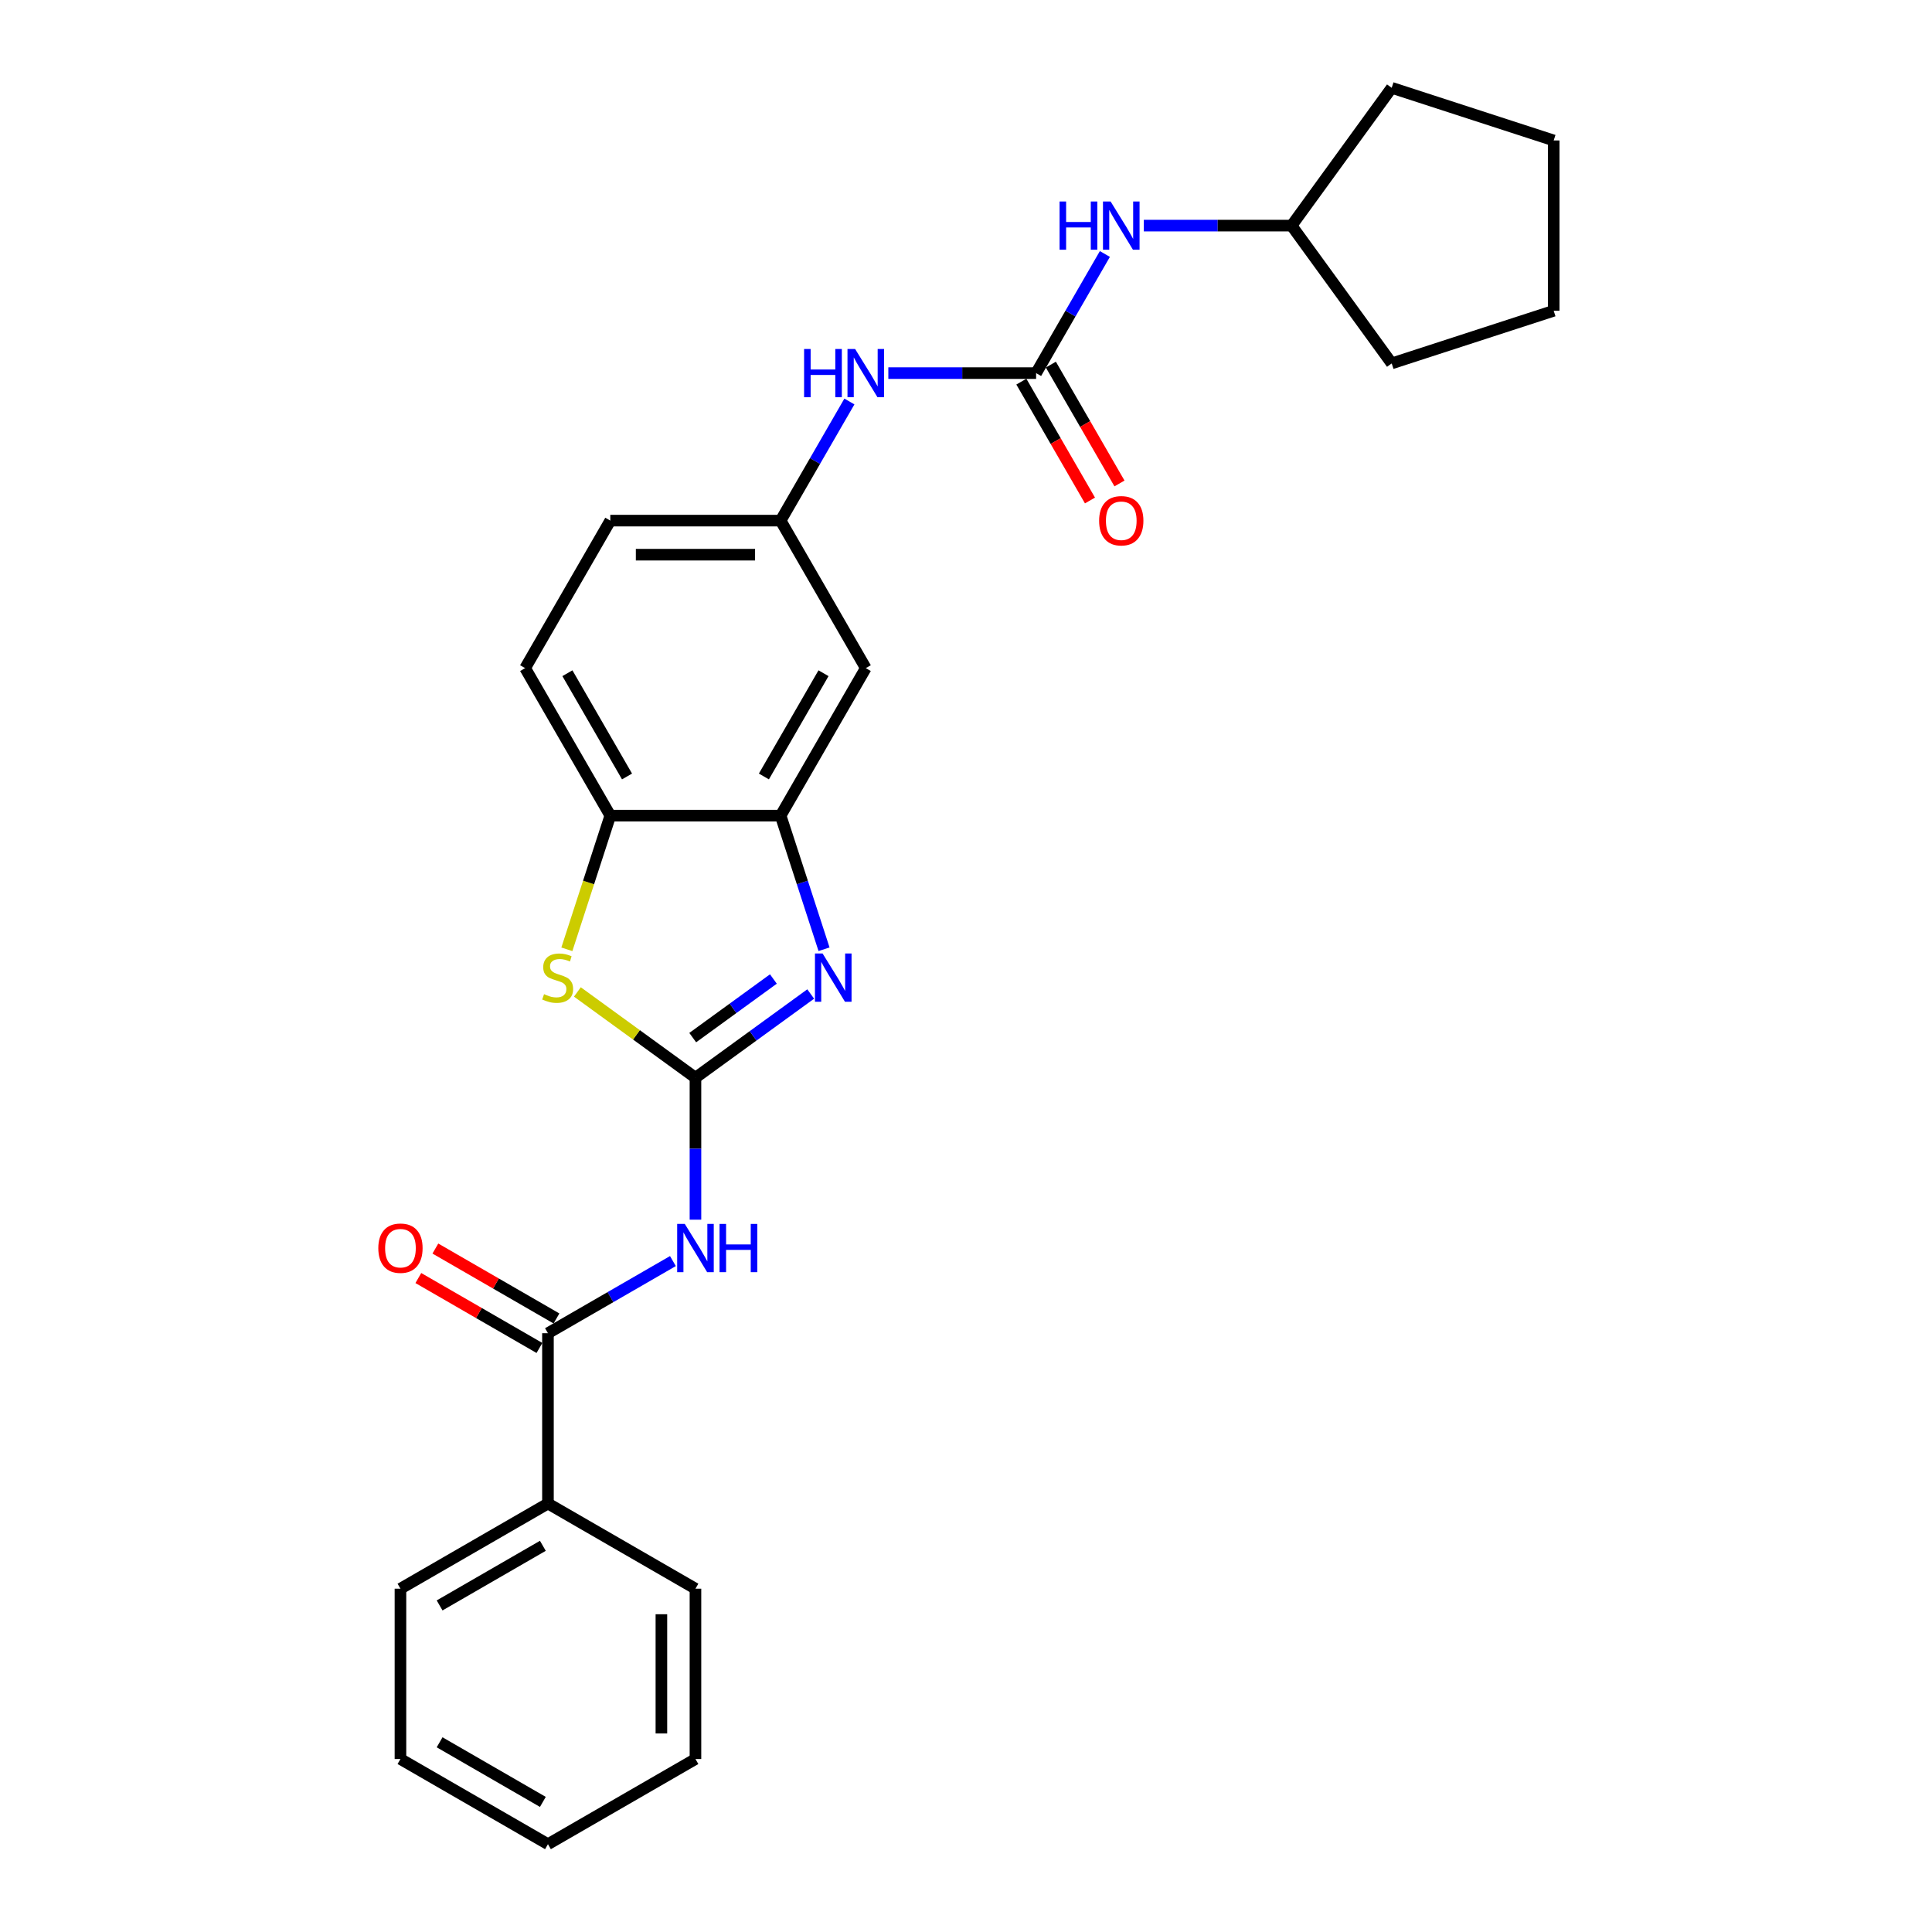 <?xml version='1.0' encoding='iso-8859-1'?>
<svg version='1.1' baseProfile='full'
              xmlns='http://www.w3.org/2000/svg'
                      xmlns:rdkit='http://www.rdkit.org/xml'
                      xmlns:xlink='http://www.w3.org/1999/xlink'
                  xml:space='preserve'
width='1000px' height='1000px' viewBox='0 0 1000 1000'>
<!-- END OF HEADER -->
<rect style='opacity:1.0;fill:#FFFFFF;stroke:none' width='1000' height='1000' x='0' y='0'> </rect>
<path class='bond-0' d='M 359.969,557.83 L 389.794,536.161' style='fill:none;fill-rule:evenodd;stroke:#000000;stroke-width:6px;stroke-linecap:butt;stroke-linejoin:miter;stroke-opacity:1' />
<path class='bond-0' d='M 389.794,536.161 L 419.619,514.492' style='fill:none;fill-rule:evenodd;stroke:#0000FF;stroke-width:6px;stroke-linecap:butt;stroke-linejoin:miter;stroke-opacity:1' />
<path class='bond-0' d='M 358.553,537.065 L 379.43,521.897' style='fill:none;fill-rule:evenodd;stroke:#000000;stroke-width:6px;stroke-linecap:butt;stroke-linejoin:miter;stroke-opacity:1' />
<path class='bond-0' d='M 379.43,521.897 L 400.307,506.729' style='fill:none;fill-rule:evenodd;stroke:#0000FF;stroke-width:6px;stroke-linecap:butt;stroke-linejoin:miter;stroke-opacity:1' />
<path class='bond-1' d='M 359.969,557.83 L 359.969,594.566' style='fill:none;fill-rule:evenodd;stroke:#000000;stroke-width:6px;stroke-linecap:butt;stroke-linejoin:miter;stroke-opacity:1' />
<path class='bond-1' d='M 359.969,594.566 L 359.969,631.302' style='fill:none;fill-rule:evenodd;stroke:#0000FF;stroke-width:6px;stroke-linecap:butt;stroke-linejoin:miter;stroke-opacity:1' />
<path class='bond-2' d='M 359.969,557.83 L 329.412,535.63' style='fill:none;fill-rule:evenodd;stroke:#000000;stroke-width:6px;stroke-linecap:butt;stroke-linejoin:miter;stroke-opacity:1' />
<path class='bond-2' d='M 329.412,535.63 L 298.856,513.429' style='fill:none;fill-rule:evenodd;stroke:#CCCC00;stroke-width:6px;stroke-linecap:butt;stroke-linejoin:miter;stroke-opacity:1' />
<path class='bond-3' d='M 426.519,491.325 L 415.283,456.746' style='fill:none;fill-rule:evenodd;stroke:#0000FF;stroke-width:6px;stroke-linecap:butt;stroke-linejoin:miter;stroke-opacity:1' />
<path class='bond-3' d='M 415.283,456.746 L 404.048,422.168' style='fill:none;fill-rule:evenodd;stroke:#000000;stroke-width:6px;stroke-linecap:butt;stroke-linejoin:miter;stroke-opacity:1' />
<path class='bond-4' d='M 348.297,652.728 L 315.959,671.399' style='fill:none;fill-rule:evenodd;stroke:#0000FF;stroke-width:6px;stroke-linecap:butt;stroke-linejoin:miter;stroke-opacity:1' />
<path class='bond-4' d='M 315.959,671.399 L 283.621,690.069' style='fill:none;fill-rule:evenodd;stroke:#000000;stroke-width:6px;stroke-linecap:butt;stroke-linejoin:miter;stroke-opacity:1' />
<path class='bond-6' d='M 293.408,491.36 L 304.648,456.764' style='fill:none;fill-rule:evenodd;stroke:#CCCC00;stroke-width:6px;stroke-linecap:butt;stroke-linejoin:miter;stroke-opacity:1' />
<path class='bond-6' d='M 304.648,456.764 L 315.889,422.168' style='fill:none;fill-rule:evenodd;stroke:#000000;stroke-width:6px;stroke-linecap:butt;stroke-linejoin:miter;stroke-opacity:1' />
<path class='bond-7' d='M 404.048,422.168 L 448.128,345.82' style='fill:none;fill-rule:evenodd;stroke:#000000;stroke-width:6px;stroke-linecap:butt;stroke-linejoin:miter;stroke-opacity:1' />
<path class='bond-7' d='M 395.391,401.9 L 426.246,348.456' style='fill:none;fill-rule:evenodd;stroke:#000000;stroke-width:6px;stroke-linecap:butt;stroke-linejoin:miter;stroke-opacity:1' />
<path class='bond-26' d='M 404.048,422.168 L 315.889,422.168' style='fill:none;fill-rule:evenodd;stroke:#000000;stroke-width:6px;stroke-linecap:butt;stroke-linejoin:miter;stroke-opacity:1' />
<path class='bond-12' d='M 288.029,682.434 L 256.687,664.339' style='fill:none;fill-rule:evenodd;stroke:#000000;stroke-width:6px;stroke-linecap:butt;stroke-linejoin:miter;stroke-opacity:1' />
<path class='bond-12' d='M 256.687,664.339 L 225.346,646.244' style='fill:none;fill-rule:evenodd;stroke:#FF0000;stroke-width:6px;stroke-linecap:butt;stroke-linejoin:miter;stroke-opacity:1' />
<path class='bond-12' d='M 279.213,697.704 L 247.871,679.609' style='fill:none;fill-rule:evenodd;stroke:#000000;stroke-width:6px;stroke-linecap:butt;stroke-linejoin:miter;stroke-opacity:1' />
<path class='bond-12' d='M 247.871,679.609 L 216.53,661.513' style='fill:none;fill-rule:evenodd;stroke:#FF0000;stroke-width:6px;stroke-linecap:butt;stroke-linejoin:miter;stroke-opacity:1' />
<path class='bond-13' d='M 283.621,690.069 L 283.621,778.228' style='fill:none;fill-rule:evenodd;stroke:#000000;stroke-width:6px;stroke-linecap:butt;stroke-linejoin:miter;stroke-opacity:1' />
<path class='bond-5' d='M 536.287,193.124 L 498.043,193.124' style='fill:none;fill-rule:evenodd;stroke:#000000;stroke-width:6px;stroke-linecap:butt;stroke-linejoin:miter;stroke-opacity:1' />
<path class='bond-5' d='M 498.043,193.124 L 459.8,193.124' style='fill:none;fill-rule:evenodd;stroke:#0000FF;stroke-width:6px;stroke-linecap:butt;stroke-linejoin:miter;stroke-opacity:1' />
<path class='bond-9' d='M 536.287,193.124 L 554.086,162.294' style='fill:none;fill-rule:evenodd;stroke:#000000;stroke-width:6px;stroke-linecap:butt;stroke-linejoin:miter;stroke-opacity:1' />
<path class='bond-9' d='M 554.086,162.294 L 571.886,131.464' style='fill:none;fill-rule:evenodd;stroke:#0000FF;stroke-width:6px;stroke-linecap:butt;stroke-linejoin:miter;stroke-opacity:1' />
<path class='bond-11' d='M 528.652,197.532 L 546.411,228.292' style='fill:none;fill-rule:evenodd;stroke:#000000;stroke-width:6px;stroke-linecap:butt;stroke-linejoin:miter;stroke-opacity:1' />
<path class='bond-11' d='M 546.411,228.292 L 564.17,259.052' style='fill:none;fill-rule:evenodd;stroke:#FF0000;stroke-width:6px;stroke-linecap:butt;stroke-linejoin:miter;stroke-opacity:1' />
<path class='bond-11' d='M 543.921,188.716 L 561.681,219.476' style='fill:none;fill-rule:evenodd;stroke:#000000;stroke-width:6px;stroke-linecap:butt;stroke-linejoin:miter;stroke-opacity:1' />
<path class='bond-11' d='M 561.681,219.476 L 579.44,250.236' style='fill:none;fill-rule:evenodd;stroke:#FF0000;stroke-width:6px;stroke-linecap:butt;stroke-linejoin:miter;stroke-opacity:1' />
<path class='bond-14' d='M 315.889,422.168 L 271.81,345.82' style='fill:none;fill-rule:evenodd;stroke:#000000;stroke-width:6px;stroke-linecap:butt;stroke-linejoin:miter;stroke-opacity:1' />
<path class='bond-14' d='M 324.547,401.9 L 293.691,348.456' style='fill:none;fill-rule:evenodd;stroke:#000000;stroke-width:6px;stroke-linecap:butt;stroke-linejoin:miter;stroke-opacity:1' />
<path class='bond-10' d='M 448.128,345.82 L 404.048,269.472' style='fill:none;fill-rule:evenodd;stroke:#000000;stroke-width:6px;stroke-linecap:butt;stroke-linejoin:miter;stroke-opacity:1' />
<path class='bond-8' d='M 439.648,207.812 L 421.848,238.642' style='fill:none;fill-rule:evenodd;stroke:#0000FF;stroke-width:6px;stroke-linecap:butt;stroke-linejoin:miter;stroke-opacity:1' />
<path class='bond-8' d='M 421.848,238.642 L 404.048,269.472' style='fill:none;fill-rule:evenodd;stroke:#000000;stroke-width:6px;stroke-linecap:butt;stroke-linejoin:miter;stroke-opacity:1' />
<path class='bond-16' d='M 592.038,116.777 L 630.282,116.777' style='fill:none;fill-rule:evenodd;stroke:#0000FF;stroke-width:6px;stroke-linecap:butt;stroke-linejoin:miter;stroke-opacity:1' />
<path class='bond-16' d='M 630.282,116.777 L 668.525,116.777' style='fill:none;fill-rule:evenodd;stroke:#000000;stroke-width:6px;stroke-linecap:butt;stroke-linejoin:miter;stroke-opacity:1' />
<path class='bond-27' d='M 404.048,269.472 L 315.889,269.472' style='fill:none;fill-rule:evenodd;stroke:#000000;stroke-width:6px;stroke-linecap:butt;stroke-linejoin:miter;stroke-opacity:1' />
<path class='bond-27' d='M 390.824,287.104 L 329.113,287.104' style='fill:none;fill-rule:evenodd;stroke:#000000;stroke-width:6px;stroke-linecap:butt;stroke-linejoin:miter;stroke-opacity:1' />
<path class='bond-17' d='M 283.621,778.228 L 207.273,822.307' style='fill:none;fill-rule:evenodd;stroke:#000000;stroke-width:6px;stroke-linecap:butt;stroke-linejoin:miter;stroke-opacity:1' />
<path class='bond-17' d='M 280.985,800.109 L 227.541,830.965' style='fill:none;fill-rule:evenodd;stroke:#000000;stroke-width:6px;stroke-linecap:butt;stroke-linejoin:miter;stroke-opacity:1' />
<path class='bond-18' d='M 283.621,778.228 L 359.969,822.307' style='fill:none;fill-rule:evenodd;stroke:#000000;stroke-width:6px;stroke-linecap:butt;stroke-linejoin:miter;stroke-opacity:1' />
<path class='bond-15' d='M 271.81,345.82 L 315.889,269.472' style='fill:none;fill-rule:evenodd;stroke:#000000;stroke-width:6px;stroke-linecap:butt;stroke-linejoin:miter;stroke-opacity:1' />
<path class='bond-19' d='M 668.525,116.777 L 720.343,45.455' style='fill:none;fill-rule:evenodd;stroke:#000000;stroke-width:6px;stroke-linecap:butt;stroke-linejoin:miter;stroke-opacity:1' />
<path class='bond-20' d='M 668.525,116.777 L 720.343,188.099' style='fill:none;fill-rule:evenodd;stroke:#000000;stroke-width:6px;stroke-linecap:butt;stroke-linejoin:miter;stroke-opacity:1' />
<path class='bond-21' d='M 207.273,822.307 L 207.273,910.466' style='fill:none;fill-rule:evenodd;stroke:#000000;stroke-width:6px;stroke-linecap:butt;stroke-linejoin:miter;stroke-opacity:1' />
<path class='bond-22' d='M 359.969,822.307 L 359.969,910.466' style='fill:none;fill-rule:evenodd;stroke:#000000;stroke-width:6px;stroke-linecap:butt;stroke-linejoin:miter;stroke-opacity:1' />
<path class='bond-22' d='M 342.337,835.531 L 342.337,897.242' style='fill:none;fill-rule:evenodd;stroke:#000000;stroke-width:6px;stroke-linecap:butt;stroke-linejoin:miter;stroke-opacity:1' />
<path class='bond-23' d='M 720.343,45.455 L 804.187,72.697' style='fill:none;fill-rule:evenodd;stroke:#000000;stroke-width:6px;stroke-linecap:butt;stroke-linejoin:miter;stroke-opacity:1' />
<path class='bond-24' d='M 720.343,188.099 L 804.187,160.856' style='fill:none;fill-rule:evenodd;stroke:#000000;stroke-width:6px;stroke-linecap:butt;stroke-linejoin:miter;stroke-opacity:1' />
<path class='bond-28' d='M 207.273,910.466 L 283.621,954.545' style='fill:none;fill-rule:evenodd;stroke:#000000;stroke-width:6px;stroke-linecap:butt;stroke-linejoin:miter;stroke-opacity:1' />
<path class='bond-28' d='M 227.541,901.808 L 280.985,932.664' style='fill:none;fill-rule:evenodd;stroke:#000000;stroke-width:6px;stroke-linecap:butt;stroke-linejoin:miter;stroke-opacity:1' />
<path class='bond-25' d='M 359.969,910.466 L 283.621,954.545' style='fill:none;fill-rule:evenodd;stroke:#000000;stroke-width:6px;stroke-linecap:butt;stroke-linejoin:miter;stroke-opacity:1' />
<path class='bond-29' d='M 804.187,72.697 L 804.187,160.856' style='fill:none;fill-rule:evenodd;stroke:#000000;stroke-width:6px;stroke-linecap:butt;stroke-linejoin:miter;stroke-opacity:1' />
<path  class='atom-1' d='M 425.772 493.529
L 433.953 506.753
Q 434.764 508.057, 436.069 510.42
Q 437.374 512.783, 437.444 512.924
L 437.444 493.529
L 440.759 493.529
L 440.759 518.495
L 437.339 518.495
L 428.558 504.037
Q 427.535 502.345, 426.442 500.405
Q 425.384 498.466, 425.067 497.866
L 425.067 518.495
L 421.823 518.495
L 421.823 493.529
L 425.772 493.529
' fill='#0000FF'/>
<path  class='atom-2' d='M 354.45 633.506
L 362.631 646.73
Q 363.442 648.035, 364.747 650.397
Q 366.052 652.76, 366.122 652.901
L 366.122 633.506
L 369.437 633.506
L 369.437 658.473
L 366.017 658.473
L 357.236 644.015
Q 356.213 642.322, 355.12 640.382
Q 354.062 638.443, 353.745 637.843
L 353.745 658.473
L 350.501 658.473
L 350.501 633.506
L 354.45 633.506
' fill='#0000FF'/>
<path  class='atom-2' d='M 372.434 633.506
L 375.82 633.506
L 375.82 644.12
L 388.585 644.12
L 388.585 633.506
L 391.971 633.506
L 391.971 658.473
L 388.585 658.473
L 388.585 646.941
L 375.82 646.941
L 375.82 658.473
L 372.434 658.473
L 372.434 633.506
' fill='#0000FF'/>
<path  class='atom-3' d='M 281.594 514.581
Q 281.876 514.687, 283.04 515.181
Q 284.204 515.674, 285.473 515.992
Q 286.778 516.274, 288.047 516.274
Q 290.41 516.274, 291.785 515.145
Q 293.161 513.982, 293.161 511.972
Q 293.161 510.596, 292.455 509.75
Q 291.785 508.904, 290.727 508.445
Q 289.669 507.987, 287.906 507.458
Q 285.685 506.788, 284.345 506.153
Q 283.04 505.518, 282.088 504.178
Q 281.171 502.838, 281.171 500.581
Q 281.171 497.443, 283.287 495.503
Q 285.438 493.564, 289.669 493.564
Q 292.561 493.564, 295.841 494.939
L 295.029 497.655
Q 292.032 496.42, 289.775 496.42
Q 287.342 496.42, 286.002 497.443
Q 284.662 498.43, 284.697 500.158
Q 284.697 501.498, 285.367 502.309
Q 286.073 503.12, 287.06 503.579
Q 288.083 504.037, 289.775 504.566
Q 292.032 505.271, 293.372 505.977
Q 294.712 506.682, 295.664 508.128
Q 296.652 509.538, 296.652 511.972
Q 296.652 515.427, 294.324 517.296
Q 292.032 519.13, 288.188 519.13
Q 285.967 519.13, 284.274 518.636
Q 282.617 518.178, 280.642 517.367
L 281.594 514.581
' fill='#CCCC00'/>
<path  class='atom-9' d='M 416.197 180.641
L 419.582 180.641
L 419.582 191.255
L 432.347 191.255
L 432.347 180.641
L 435.733 180.641
L 435.733 205.608
L 432.347 205.608
L 432.347 194.077
L 419.582 194.077
L 419.582 205.608
L 416.197 205.608
L 416.197 180.641
' fill='#0000FF'/>
<path  class='atom-9' d='M 442.609 180.641
L 450.79 193.865
Q 451.601 195.17, 452.906 197.532
Q 454.211 199.895, 454.281 200.036
L 454.281 180.641
L 457.596 180.641
L 457.596 205.608
L 454.175 205.608
L 445.395 191.15
Q 444.372 189.457, 443.279 187.518
Q 442.221 185.578, 441.904 184.979
L 441.904 205.608
L 438.659 205.608
L 438.659 180.641
L 442.609 180.641
' fill='#0000FF'/>
<path  class='atom-10' d='M 548.435 104.293
L 551.82 104.293
L 551.82 114.908
L 564.586 114.908
L 564.586 104.293
L 567.971 104.293
L 567.971 129.26
L 564.586 129.26
L 564.586 117.729
L 551.82 117.729
L 551.82 129.26
L 548.435 129.26
L 548.435 104.293
' fill='#0000FF'/>
<path  class='atom-10' d='M 574.847 104.293
L 583.028 117.517
Q 583.839 118.822, 585.144 121.185
Q 586.449 123.547, 586.52 123.688
L 586.52 104.293
L 589.834 104.293
L 589.834 129.26
L 586.414 129.26
L 577.633 114.802
Q 576.61 113.109, 575.517 111.17
Q 574.459 109.23, 574.142 108.631
L 574.142 129.26
L 570.898 129.26
L 570.898 104.293
L 574.847 104.293
' fill='#0000FF'/>
<path  class='atom-12' d='M 568.905 269.543
Q 568.905 263.548, 571.868 260.198
Q 574.83 256.848, 580.366 256.848
Q 585.902 256.848, 588.865 260.198
Q 591.827 263.548, 591.827 269.543
Q 591.827 275.608, 588.829 279.064
Q 585.832 282.484, 580.366 282.484
Q 574.865 282.484, 571.868 279.064
Q 568.905 275.643, 568.905 269.543
M 580.366 279.663
Q 584.174 279.663, 586.22 277.124
Q 588.3 274.55, 588.3 269.543
Q 588.3 264.641, 586.22 262.173
Q 584.174 259.669, 580.366 259.669
Q 576.558 259.669, 574.477 262.137
Q 572.432 264.606, 572.432 269.543
Q 572.432 274.585, 574.477 277.124
Q 576.558 279.663, 580.366 279.663
' fill='#FF0000'/>
<path  class='atom-13' d='M 195.813 646.06
Q 195.813 640.065, 198.775 636.715
Q 201.737 633.365, 207.273 633.365
Q 212.81 633.365, 215.772 636.715
Q 218.734 640.065, 218.734 646.06
Q 218.734 652.125, 215.736 655.581
Q 212.739 659.002, 207.273 659.002
Q 201.772 659.002, 198.775 655.581
Q 195.813 652.16, 195.813 646.06
M 207.273 656.181
Q 211.082 656.181, 213.127 653.642
Q 215.207 651.067, 215.207 646.06
Q 215.207 641.158, 213.127 638.69
Q 211.082 636.186, 207.273 636.186
Q 203.465 636.186, 201.384 638.655
Q 199.339 641.123, 199.339 646.06
Q 199.339 651.103, 201.384 653.642
Q 203.465 656.181, 207.273 656.181
' fill='#FF0000'/>
</svg>
